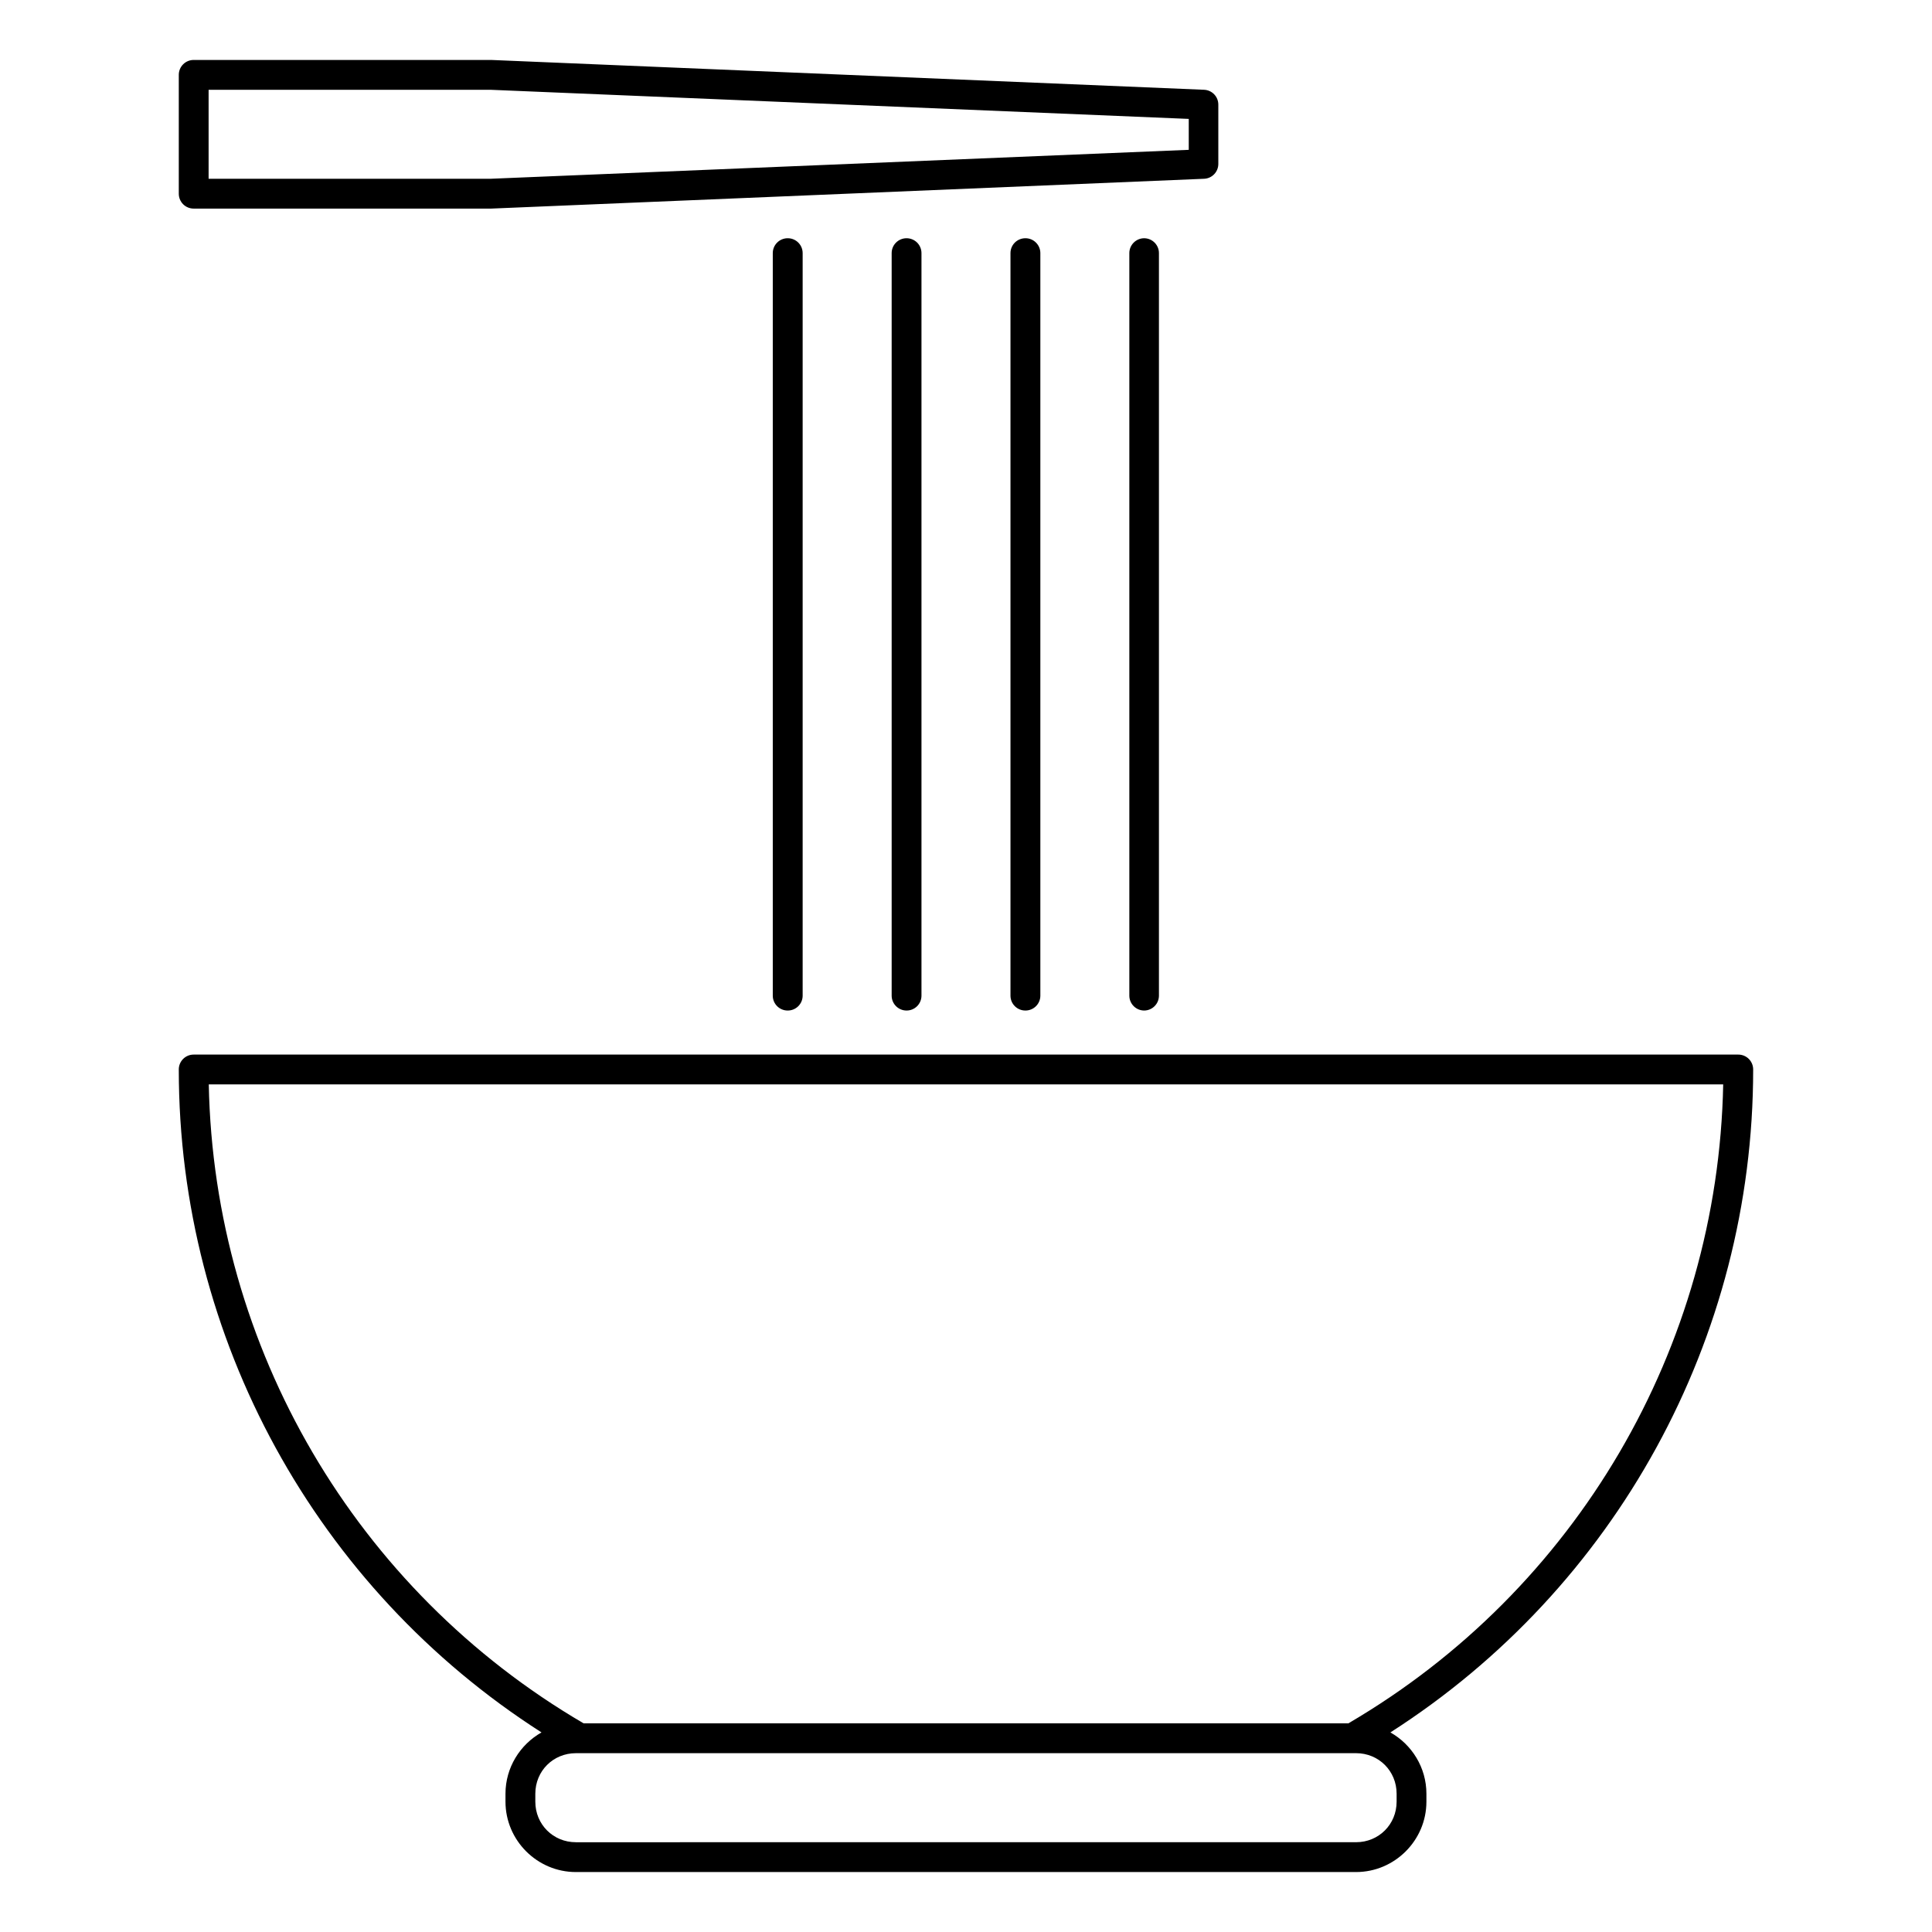 <?xml version="1.0" encoding="UTF-8"?>
<!-- Uploaded to: ICON Repo, www.iconrepo.com, Generator: ICON Repo Mixer Tools -->
<svg fill="#000000" width="800px" height="800px" version="1.1" viewBox="144 144 512 512" xmlns="http://www.w3.org/2000/svg">
 <path d="m195.33 159.89c-1.047-0.004-2.055 0.41-2.797 1.152-0.742 0.742-1.156 1.75-1.152 2.801v31.488c-0.004 1.047 0.41 2.055 1.152 2.797 0.742 0.742 1.75 1.156 2.797 1.152h78.676 0.184l188.91-7.902c2.113-0.09 3.777-1.836 3.766-3.953v-15.68c0.012-2.117-1.652-3.863-3.766-3.953l-188.91-7.902h-0.184zm3.953 7.902h74.66l185.09 7.719v8.195l-185.09 7.672h-74.66zm153.46 39.344c-1.047-0.004-2.055 0.414-2.797 1.156-0.742 0.738-1.156 1.746-1.152 2.797v196.82c0.023 2.16 1.789 3.898 3.949 3.891 2.168 0.016 3.941-1.723 3.969-3.891v-196.82c0.004-1.051-0.414-2.062-1.16-2.805-0.746-0.742-1.754-1.156-2.809-1.148zm31.504 0c-1.047-0.004-2.055 0.414-2.797 1.156-0.742 0.738-1.156 1.746-1.152 2.797v196.82c0.023 2.16 1.789 3.898 3.949 3.891 2.164 0.008 3.926-1.73 3.953-3.891v-196.82c0.004-1.051-0.41-2.059-1.152-2.797-0.742-0.742-1.75-1.16-2.801-1.156zm31.504 0c-1.051-0.008-2.062 0.406-2.809 1.148s-1.16 1.754-1.156 2.805v196.82c0.023 2.168 1.797 3.906 3.965 3.891 2.164 0.008 3.926-1.73 3.953-3.891v-196.82c0.004-1.051-0.414-2.059-1.156-2.797-0.738-0.742-1.746-1.16-2.797-1.156zm31.488 0c-1.051-0.004-2.055 0.414-2.797 1.156-0.742 0.738-1.16 1.746-1.156 2.797v196.82c0.027 2.16 1.793 3.898 3.953 3.891 2.137-0.027 3.863-1.754 3.891-3.891v-196.82c0.008-2.16-1.73-3.926-3.891-3.953zm-251.91 216.34c-1.047-0.004-2.055 0.41-2.797 1.152-0.742 0.742-1.156 1.75-1.152 2.801 0 71.32 36.422 137.46 96.125 175.68-5.68 3.211-9.547 9.305-9.547 16.25v2.106c0 10.246 8.402 18.648 18.648 18.648h206.76c10.246 0 18.648-8.402 18.648-18.648v-2.106c0-6.949-3.863-13.043-9.547-16.25 59.703-38.215 96.141-104.36 96.141-175.68 0.004-1.051-0.41-2.059-1.152-2.801-0.742-0.742-1.75-1.156-2.797-1.152zm3.996 7.902h401.34c-1.371 69.816-38.934 134-99.324 169.32h-202.69c-60.391-35.324-97.953-99.512-99.324-169.32zm97.277 177.23h206.77c6.023 0 10.746 4.727 10.746 10.746v2.106c0 6.023-4.727 10.746-10.746 10.746l-206.76 0.004c-6.023 0-10.746-4.727-10.746-10.746v-2.106c0-6.023 4.727-10.746 10.746-10.746z"/>
</svg>